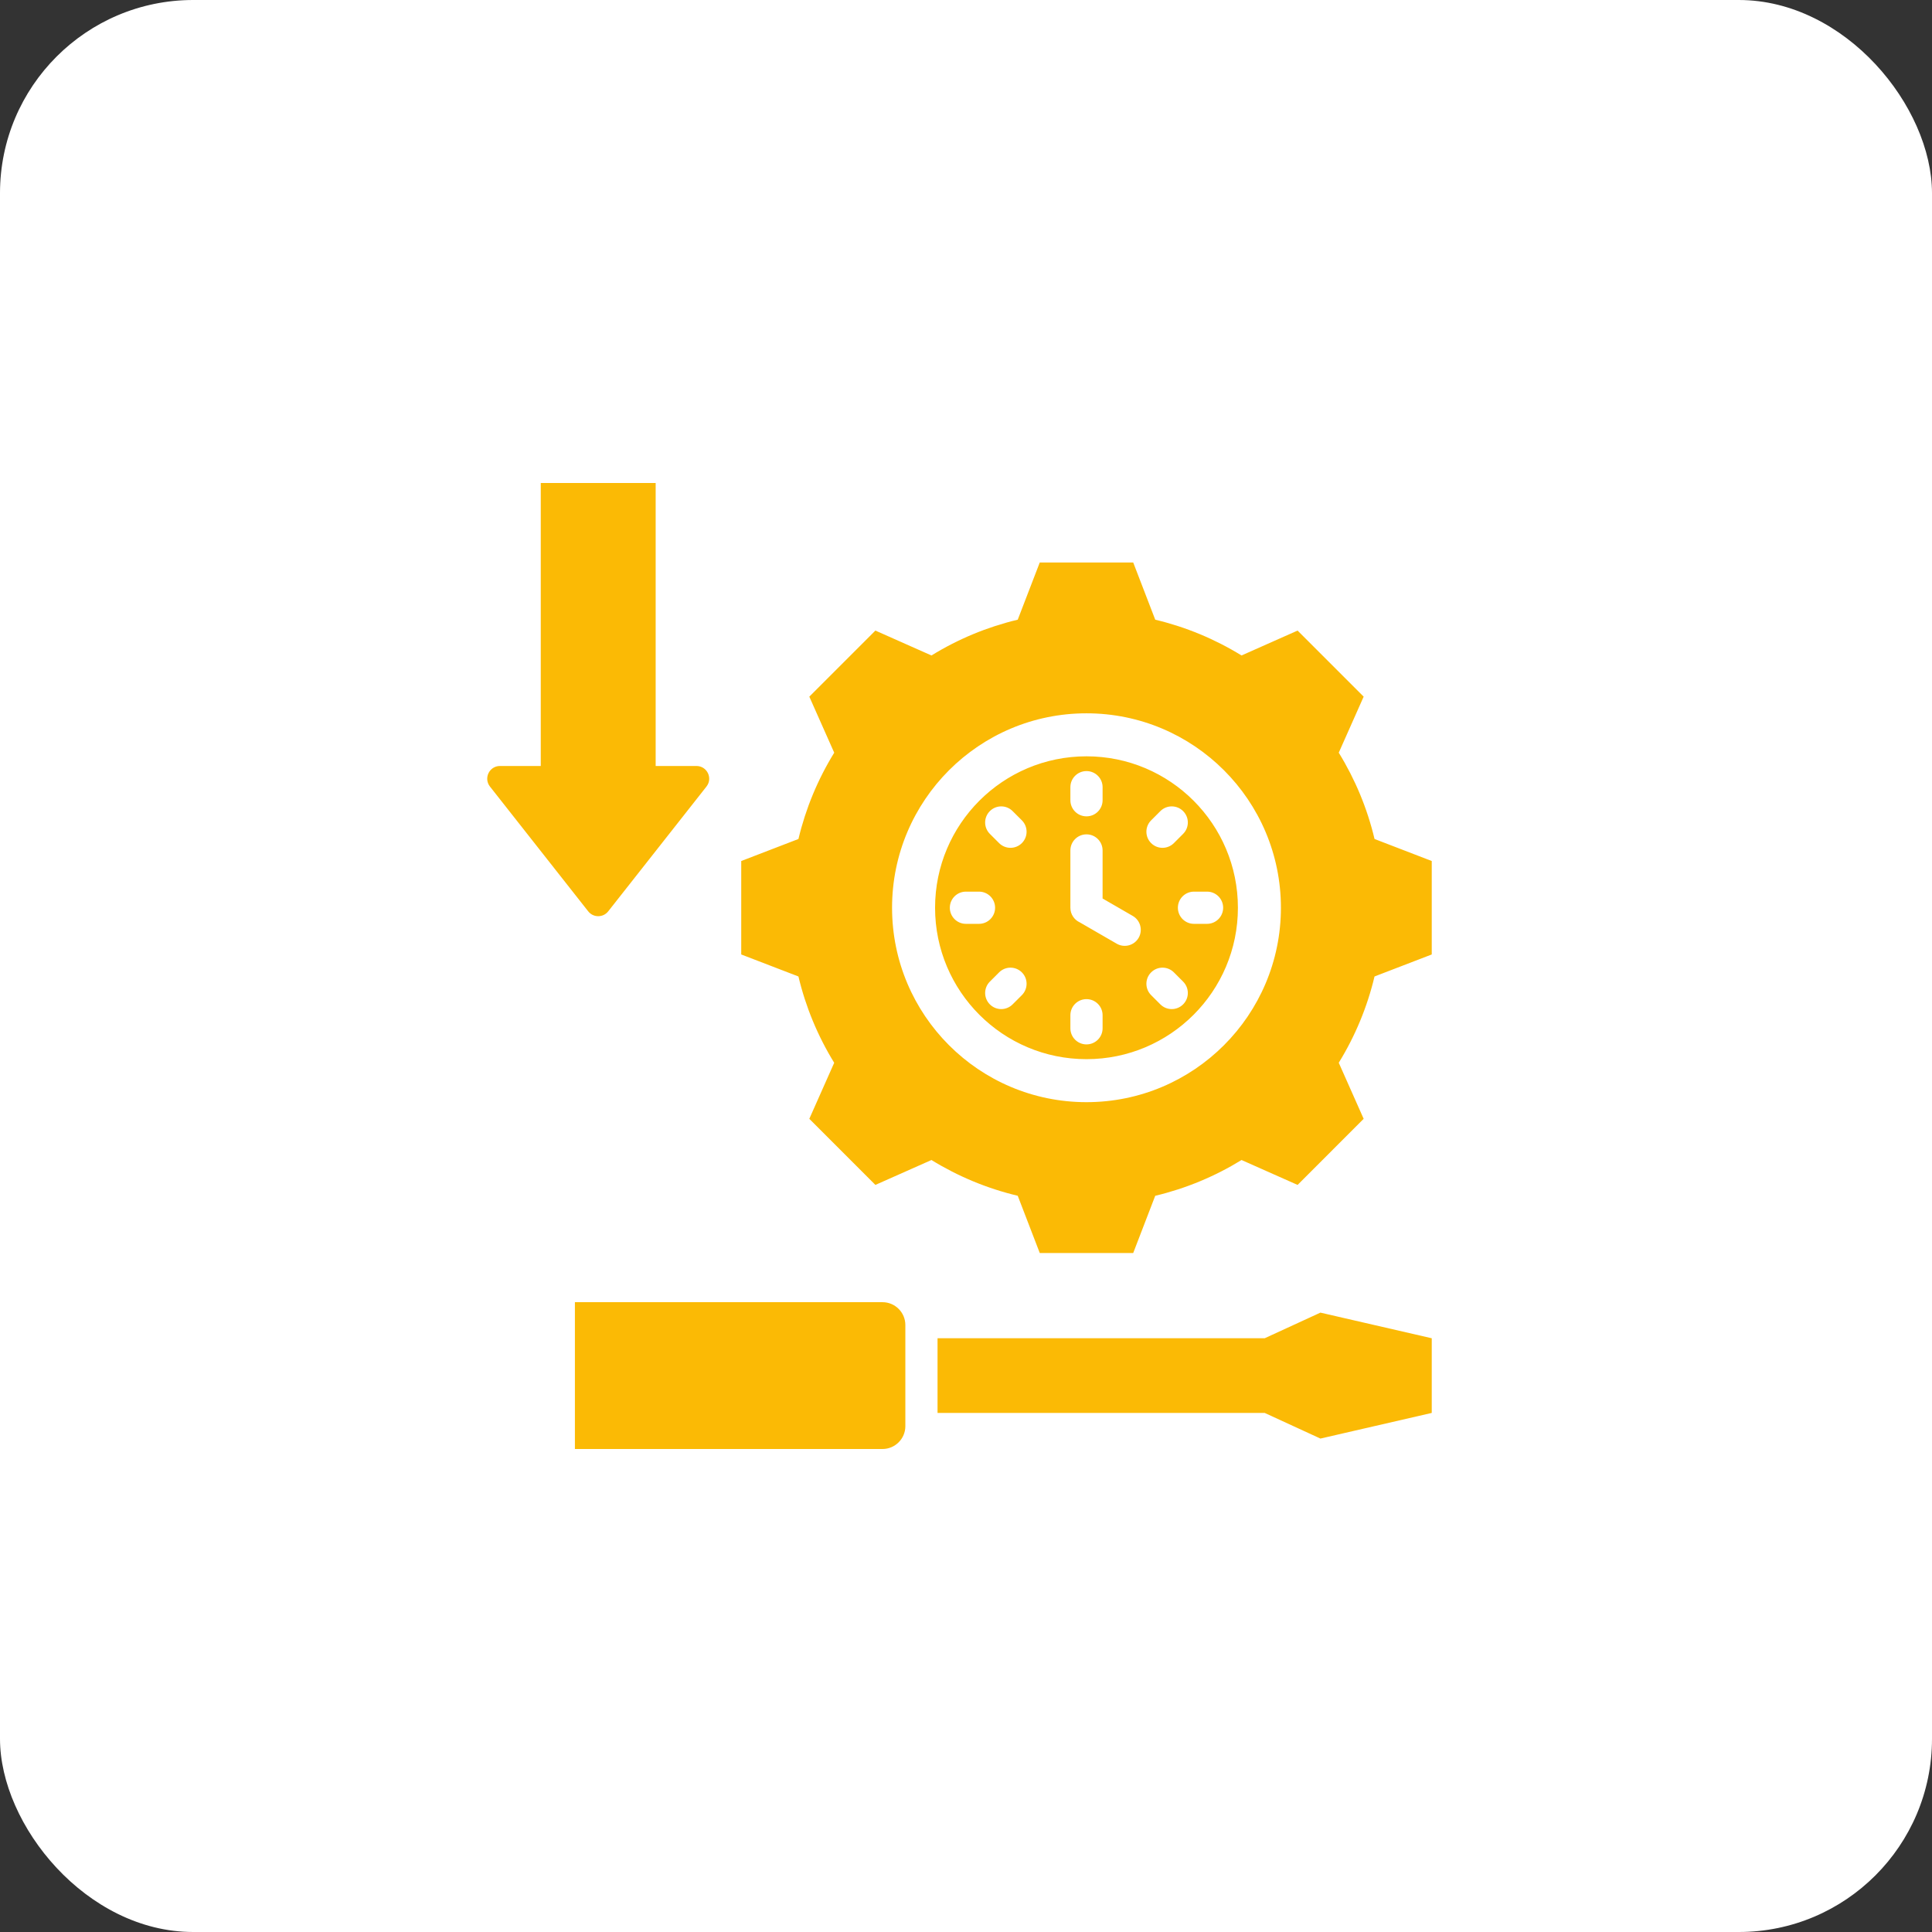 <svg xmlns="http://www.w3.org/2000/svg" width="100" height="100" viewBox="0 0 100 100" fill="none"><rect x="0" y="0" width="100" height="100" fill="#333333" stroke="none"/><rect width="100" height="100" rx="10" fill="white"></rect><path fill-rule="evenodd" clip-rule="evenodd" d="M25.879 39.647C25.328 39.647 25.021 40.28 25.361 40.713L30.446 47.171C30.71 47.506 31.217 47.506 31.481 47.171L36.566 40.713C36.907 40.28 36.599 39.647 36.048 39.647L33.937 39.647V25H27.99V39.647H25.879ZM29.757 75V67.401H45.68C46.329 67.401 46.861 67.932 46.861 68.582V73.82C46.861 74.469 46.329 75 45.68 75H29.757V75ZM48.527 69.268H65.46L68.345 67.941L74.107 69.268L74.107 73.133L68.345 74.46L65.46 73.133H48.527V69.268ZM56.236 39.147C51.908 39.147 48.399 42.656 48.399 46.984C48.399 51.313 51.908 54.822 56.236 54.822C60.565 54.822 64.074 51.313 64.074 46.984C64.074 42.656 60.565 39.147 56.236 39.147ZM59.582 42.461L60.06 41.983C60.385 41.657 60.913 41.657 61.238 41.983C61.564 42.308 61.564 42.836 61.238 43.161L60.76 43.639C60.434 43.965 59.907 43.965 59.582 43.639C59.256 43.314 59.256 42.786 59.582 42.461ZM55.403 40.744C55.403 40.284 55.776 39.911 56.237 39.911C56.697 39.911 57.07 40.284 57.07 40.744V41.42C57.07 41.881 56.697 42.254 56.237 42.254C55.776 42.254 55.403 41.881 55.403 41.42V40.744ZM50.673 47.818H49.996C49.536 47.818 49.163 47.445 49.163 46.984C49.163 46.524 49.536 46.151 49.996 46.151H50.673C51.133 46.151 51.506 46.524 51.506 46.984C51.506 47.445 51.133 47.818 50.673 47.818ZM52.892 51.508L52.413 51.986C52.088 52.312 51.56 52.312 51.235 51.986C50.91 51.661 50.909 51.133 51.235 50.808L51.713 50.33C52.039 50.004 52.566 50.004 52.892 50.33C53.217 50.655 53.217 51.182 52.892 51.508ZM52.892 43.639C52.566 43.965 52.038 43.965 51.713 43.639L51.235 43.161C50.909 42.836 50.909 42.308 51.235 41.983C51.56 41.657 52.088 41.657 52.413 41.983L52.892 42.461C53.217 42.786 53.217 43.314 52.892 43.639ZM57.07 53.225C57.07 53.685 56.697 54.058 56.236 54.058C55.776 54.058 55.403 53.685 55.403 53.225V52.548C55.403 52.088 55.776 51.715 56.236 51.715C56.697 51.715 57.07 52.088 57.07 52.548V53.225ZM58.936 48.541C58.708 48.938 58.2 49.075 57.803 48.847L55.89 47.742C55.603 47.611 55.403 47.321 55.403 46.984V44.019C55.403 43.559 55.776 43.186 56.237 43.186C56.697 43.186 57.07 43.559 57.07 44.019V46.507L58.63 47.408C59.027 47.636 59.164 48.144 58.936 48.541ZM61.238 51.986C60.913 52.312 60.385 52.312 60.06 51.986L59.582 51.508C59.256 51.182 59.256 50.655 59.582 50.33C59.907 50.004 60.435 50.004 60.76 50.33L61.238 50.808C61.564 51.133 61.564 51.661 61.238 51.986ZM62.477 47.818H61.8C61.34 47.818 60.967 47.445 60.967 46.984C60.967 46.524 61.34 46.151 61.8 46.151H62.477C62.937 46.151 63.31 46.524 63.31 46.984C63.31 47.445 62.937 47.818 62.477 47.818ZM71.146 43.426C70.771 41.848 70.145 40.34 69.294 38.959L70.583 36.058L67.163 32.638L64.261 33.927C62.88 33.076 61.373 32.451 59.795 32.075L58.655 29.114H53.818L52.678 32.075C51.1 32.451 49.593 33.076 48.212 33.927L45.31 32.638L41.89 36.058L43.179 38.96C42.328 40.341 41.703 41.848 41.327 43.426L38.366 44.566V49.403L41.327 50.542C41.702 52.12 42.328 53.628 43.178 55.01L41.89 57.91L45.31 61.331L48.212 60.042C49.593 60.892 51.1 61.518 52.678 61.893L53.818 64.855H58.655L59.794 61.894C61.373 61.518 62.88 60.893 64.262 60.042L67.163 61.331L70.583 57.91L69.294 55.008C70.144 53.627 70.77 52.12 71.145 50.542L74.107 49.403V44.566L71.146 43.426ZM56.236 57.048C50.679 57.048 46.173 52.542 46.173 46.984C46.173 41.427 50.679 36.921 56.236 36.921C61.794 36.921 66.3 41.427 66.3 46.984C66.3 52.542 61.794 57.048 56.236 57.048Z" fill="#FBBA05"></path></svg>